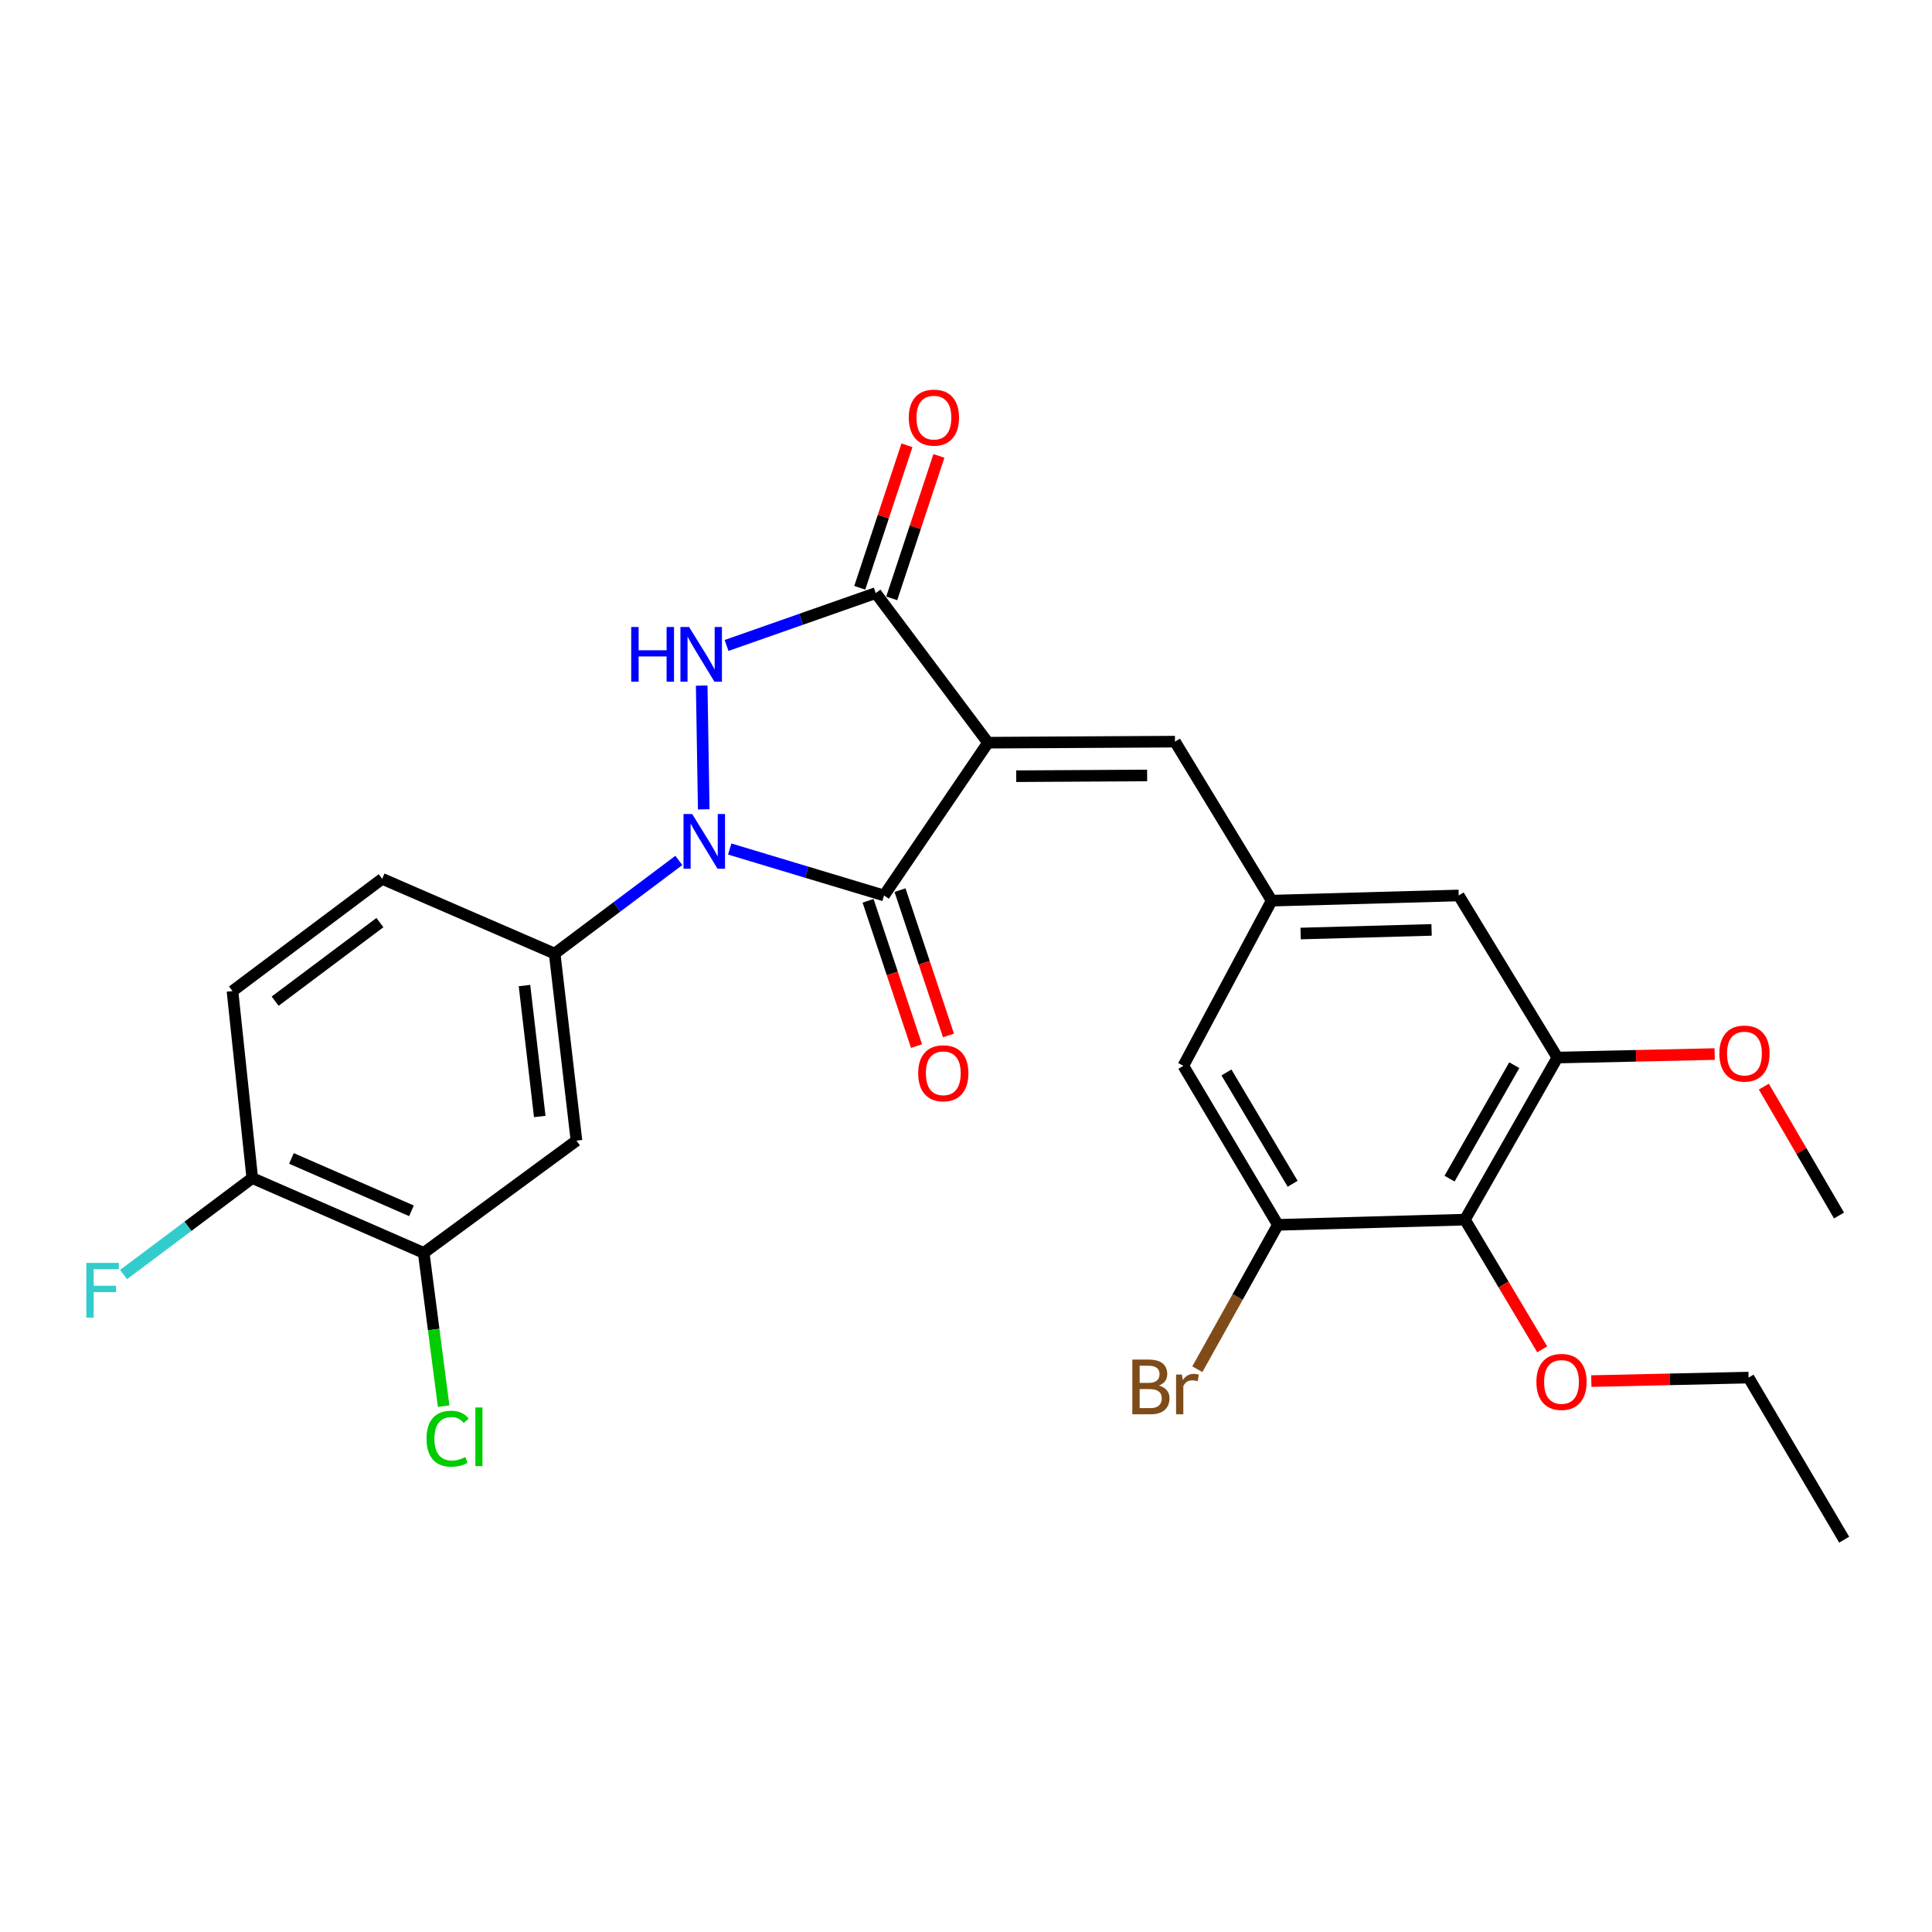 <?xml version='1.0' encoding='iso-8859-1'?>
<svg version='1.1' baseProfile='full'
              xmlns='http://www.w3.org/2000/svg'
                      xmlns:rdkit='http://www.rdkit.org/xml'
                      xmlns:xlink='http://www.w3.org/1999/xlink'
                  xml:space='preserve'
width='1000px' height='1000px' viewBox='0 0 1000 1000'>
<!-- END OF HEADER -->
<rect style='opacity:1.0;fill:#FFFFFF;stroke:none' width='1000' height='1000' x='0' y='0'> </rect>
<path class='bond-1' d='M 511.379,384.415 L 457.575,463.49' style='fill:none;fill-rule:evenodd;stroke:#000000;stroke-width:6px;stroke-linecap:butt;stroke-linejoin:miter;stroke-opacity:1' />
<path class='bond-3' d='M 511.379,384.415 L 453.286,306.977' style='fill:none;fill-rule:evenodd;stroke:#000000;stroke-width:6px;stroke-linecap:butt;stroke-linejoin:miter;stroke-opacity:1' />
<path class='bond-5' d='M 511.379,384.415 L 608.173,383.873' style='fill:none;fill-rule:evenodd;stroke:#000000;stroke-width:6px;stroke-linecap:butt;stroke-linejoin:miter;stroke-opacity:1' />
<path class='bond-5' d='M 525.996,401.762 L 593.751,401.382' style='fill:none;fill-rule:evenodd;stroke:#000000;stroke-width:6px;stroke-linecap:butt;stroke-linejoin:miter;stroke-opacity:1' />
<path class='bond-0' d='M 377.698,439.452 L 417.636,451.471' style='fill:none;fill-rule:evenodd;stroke:#0000FF;stroke-width:6px;stroke-linecap:butt;stroke-linejoin:miter;stroke-opacity:1' />
<path class='bond-0' d='M 417.636,451.471 L 457.575,463.49' style='fill:none;fill-rule:evenodd;stroke:#000000;stroke-width:6px;stroke-linecap:butt;stroke-linejoin:miter;stroke-opacity:1' />
<path class='bond-4' d='M 351.368,445.362 L 319.229,469.472' style='fill:none;fill-rule:evenodd;stroke:#0000FF;stroke-width:6px;stroke-linecap:butt;stroke-linejoin:miter;stroke-opacity:1' />
<path class='bond-4' d='M 319.229,469.472 L 287.09,493.583' style='fill:none;fill-rule:evenodd;stroke:#000000;stroke-width:6px;stroke-linecap:butt;stroke-linejoin:miter;stroke-opacity:1' />
<path class='bond-27' d='M 364.255,418.909 L 363.198,354.861' style='fill:none;fill-rule:evenodd;stroke:#0000FF;stroke-width:6px;stroke-linecap:butt;stroke-linejoin:miter;stroke-opacity:1' />
<path class='bond-12' d='M 449.309,466.248 L 461.853,503.852' style='fill:none;fill-rule:evenodd;stroke:#000000;stroke-width:6px;stroke-linecap:butt;stroke-linejoin:miter;stroke-opacity:1' />
<path class='bond-12' d='M 461.853,503.852 L 474.397,541.457' style='fill:none;fill-rule:evenodd;stroke:#FF0000;stroke-width:6px;stroke-linecap:butt;stroke-linejoin:miter;stroke-opacity:1' />
<path class='bond-12' d='M 465.841,460.733 L 478.385,498.337' style='fill:none;fill-rule:evenodd;stroke:#000000;stroke-width:6px;stroke-linecap:butt;stroke-linejoin:miter;stroke-opacity:1' />
<path class='bond-12' d='M 478.385,498.337 L 490.929,535.942' style='fill:none;fill-rule:evenodd;stroke:#FF0000;stroke-width:6px;stroke-linecap:butt;stroke-linejoin:miter;stroke-opacity:1' />
<path class='bond-2' d='M 376.065,334.085 L 414.675,320.531' style='fill:none;fill-rule:evenodd;stroke:#0000FF;stroke-width:6px;stroke-linecap:butt;stroke-linejoin:miter;stroke-opacity:1' />
<path class='bond-2' d='M 414.675,320.531 L 453.286,306.977' style='fill:none;fill-rule:evenodd;stroke:#000000;stroke-width:6px;stroke-linecap:butt;stroke-linejoin:miter;stroke-opacity:1' />
<path class='bond-15' d='M 461.558,309.716 L 473.769,272.845' style='fill:none;fill-rule:evenodd;stroke:#000000;stroke-width:6px;stroke-linecap:butt;stroke-linejoin:miter;stroke-opacity:1' />
<path class='bond-15' d='M 473.769,272.845 L 485.979,235.973' style='fill:none;fill-rule:evenodd;stroke:#FF0000;stroke-width:6px;stroke-linecap:butt;stroke-linejoin:miter;stroke-opacity:1' />
<path class='bond-15' d='M 445.013,304.237 L 457.224,267.366' style='fill:none;fill-rule:evenodd;stroke:#000000;stroke-width:6px;stroke-linecap:butt;stroke-linejoin:miter;stroke-opacity:1' />
<path class='bond-15' d='M 457.224,267.366 L 469.435,230.494' style='fill:none;fill-rule:evenodd;stroke:#FF0000;stroke-width:6px;stroke-linecap:butt;stroke-linejoin:miter;stroke-opacity:1' />
<path class='bond-7' d='M 287.09,493.583 L 298.379,590.396' style='fill:none;fill-rule:evenodd;stroke:#000000;stroke-width:6px;stroke-linecap:butt;stroke-linejoin:miter;stroke-opacity:1' />
<path class='bond-7' d='M 271.472,510.123 L 279.375,577.892' style='fill:none;fill-rule:evenodd;stroke:#000000;stroke-width:6px;stroke-linecap:butt;stroke-linejoin:miter;stroke-opacity:1' />
<path class='bond-17' d='M 287.09,493.583 L 197.819,454.883' style='fill:none;fill-rule:evenodd;stroke:#000000;stroke-width:6px;stroke-linecap:butt;stroke-linejoin:miter;stroke-opacity:1' />
<path class='bond-10' d='M 608.173,383.873 L 658.201,466.172' style='fill:none;fill-rule:evenodd;stroke:#000000;stroke-width:6px;stroke-linecap:butt;stroke-linejoin:miter;stroke-opacity:1' />
<path class='bond-6' d='M 758.248,631.284 L 806.107,547.387' style='fill:none;fill-rule:evenodd;stroke:#000000;stroke-width:6px;stroke-linecap:butt;stroke-linejoin:miter;stroke-opacity:1' />
<path class='bond-6' d='M 750.288,610.064 L 783.79,551.336' style='fill:none;fill-rule:evenodd;stroke:#000000;stroke-width:6px;stroke-linecap:butt;stroke-linejoin:miter;stroke-opacity:1' />
<path class='bond-21' d='M 758.248,631.284 L 778.249,664.856' style='fill:none;fill-rule:evenodd;stroke:#000000;stroke-width:6px;stroke-linecap:butt;stroke-linejoin:miter;stroke-opacity:1' />
<path class='bond-21' d='M 778.249,664.856 L 798.251,698.428' style='fill:none;fill-rule:evenodd;stroke:#FF0000;stroke-width:6px;stroke-linecap:butt;stroke-linejoin:miter;stroke-opacity:1' />
<path class='bond-28' d='M 758.248,631.284 L 661.425,633.975' style='fill:none;fill-rule:evenodd;stroke:#000000;stroke-width:6px;stroke-linecap:butt;stroke-linejoin:miter;stroke-opacity:1' />
<path class='bond-11' d='M 298.379,590.396 L 219.314,648.499' style='fill:none;fill-rule:evenodd;stroke:#000000;stroke-width:6px;stroke-linecap:butt;stroke-linejoin:miter;stroke-opacity:1' />
<path class='bond-8' d='M 661.425,633.975 L 612.491,551.667' style='fill:none;fill-rule:evenodd;stroke:#000000;stroke-width:6px;stroke-linecap:butt;stroke-linejoin:miter;stroke-opacity:1' />
<path class='bond-8' d='M 669.065,612.723 L 634.812,555.107' style='fill:none;fill-rule:evenodd;stroke:#000000;stroke-width:6px;stroke-linecap:butt;stroke-linejoin:miter;stroke-opacity:1' />
<path class='bond-19' d='M 661.425,633.975 L 640.583,671.343' style='fill:none;fill-rule:evenodd;stroke:#000000;stroke-width:6px;stroke-linecap:butt;stroke-linejoin:miter;stroke-opacity:1' />
<path class='bond-19' d='M 640.583,671.343 L 619.741,708.711' style='fill:none;fill-rule:evenodd;stroke:#7F4C19;stroke-width:6px;stroke-linecap:butt;stroke-linejoin:miter;stroke-opacity:1' />
<path class='bond-9' d='M 806.107,547.387 L 755.023,463.49' style='fill:none;fill-rule:evenodd;stroke:#000000;stroke-width:6px;stroke-linecap:butt;stroke-linejoin:miter;stroke-opacity:1' />
<path class='bond-22' d='M 806.107,547.387 L 846.808,546.484' style='fill:none;fill-rule:evenodd;stroke:#000000;stroke-width:6px;stroke-linecap:butt;stroke-linejoin:miter;stroke-opacity:1' />
<path class='bond-22' d='M 846.808,546.484 L 887.508,545.58' style='fill:none;fill-rule:evenodd;stroke:#FF0000;stroke-width:6px;stroke-linecap:butt;stroke-linejoin:miter;stroke-opacity:1' />
<path class='bond-13' d='M 658.201,466.172 L 612.491,551.667' style='fill:none;fill-rule:evenodd;stroke:#000000;stroke-width:6px;stroke-linecap:butt;stroke-linejoin:miter;stroke-opacity:1' />
<path class='bond-14' d='M 658.201,466.172 L 755.023,463.49' style='fill:none;fill-rule:evenodd;stroke:#000000;stroke-width:6px;stroke-linecap:butt;stroke-linejoin:miter;stroke-opacity:1' />
<path class='bond-14' d='M 673.207,483.191 L 740.983,481.314' style='fill:none;fill-rule:evenodd;stroke:#000000;stroke-width:6px;stroke-linecap:butt;stroke-linejoin:miter;stroke-opacity:1' />
<path class='bond-20' d='M 219.314,648.499 L 224.47,688.162' style='fill:none;fill-rule:evenodd;stroke:#000000;stroke-width:6px;stroke-linecap:butt;stroke-linejoin:miter;stroke-opacity:1' />
<path class='bond-20' d='M 224.47,688.162 L 229.626,727.825' style='fill:none;fill-rule:evenodd;stroke:#00CC00;stroke-width:6px;stroke-linecap:butt;stroke-linejoin:miter;stroke-opacity:1' />
<path class='bond-29' d='M 219.314,648.499 L 130.576,609.77' style='fill:none;fill-rule:evenodd;stroke:#000000;stroke-width:6px;stroke-linecap:butt;stroke-linejoin:miter;stroke-opacity:1' />
<path class='bond-29' d='M 212.975,626.716 L 150.858,599.606' style='fill:none;fill-rule:evenodd;stroke:#000000;stroke-width:6px;stroke-linecap:butt;stroke-linejoin:miter;stroke-opacity:1' />
<path class='bond-16' d='M 130.576,609.77 L 120.332,512.976' style='fill:none;fill-rule:evenodd;stroke:#000000;stroke-width:6px;stroke-linecap:butt;stroke-linejoin:miter;stroke-opacity:1' />
<path class='bond-23' d='M 130.576,609.77 L 97.263,634.739' style='fill:none;fill-rule:evenodd;stroke:#000000;stroke-width:6px;stroke-linecap:butt;stroke-linejoin:miter;stroke-opacity:1' />
<path class='bond-23' d='M 97.263,634.739 L 63.949,659.709' style='fill:none;fill-rule:evenodd;stroke:#33CCCC;stroke-width:6px;stroke-linecap:butt;stroke-linejoin:miter;stroke-opacity:1' />
<path class='bond-18' d='M 197.819,454.883 L 120.332,512.976' style='fill:none;fill-rule:evenodd;stroke:#000000;stroke-width:6px;stroke-linecap:butt;stroke-linejoin:miter;stroke-opacity:1' />
<path class='bond-18' d='M 196.651,477.541 L 142.41,518.207' style='fill:none;fill-rule:evenodd;stroke:#000000;stroke-width:6px;stroke-linecap:butt;stroke-linejoin:miter;stroke-opacity:1' />
<path class='bond-24' d='M 823.658,714.848 L 864.364,713.944' style='fill:none;fill-rule:evenodd;stroke:#FF0000;stroke-width:6px;stroke-linecap:butt;stroke-linejoin:miter;stroke-opacity:1' />
<path class='bond-24' d='M 864.364,713.944 L 905.069,713.041' style='fill:none;fill-rule:evenodd;stroke:#000000;stroke-width:6px;stroke-linecap:butt;stroke-linejoin:miter;stroke-opacity:1' />
<path class='bond-25' d='M 912.956,562.426 L 932.414,595.785' style='fill:none;fill-rule:evenodd;stroke:#FF0000;stroke-width:6px;stroke-linecap:butt;stroke-linejoin:miter;stroke-opacity:1' />
<path class='bond-25' d='M 932.414,595.785 L 951.873,629.144' style='fill:none;fill-rule:evenodd;stroke:#000000;stroke-width:6px;stroke-linecap:butt;stroke-linejoin:miter;stroke-opacity:1' />
<path class='bond-26' d='M 905.069,713.041 L 954.545,796.937' style='fill:none;fill-rule:evenodd;stroke:#000000;stroke-width:6px;stroke-linecap:butt;stroke-linejoin:miter;stroke-opacity:1' />
<path  class='atom-1' d='M 358.268 421.329
L 367.548 436.329
Q 368.468 437.809, 369.948 440.489
Q 371.428 443.169, 371.508 443.329
L 371.508 421.329
L 375.268 421.329
L 375.268 449.649
L 371.388 449.649
L 361.428 433.249
Q 360.268 431.329, 359.028 429.129
Q 357.828 426.929, 357.468 426.249
L 357.468 449.649
L 353.788 449.649
L 353.788 421.329
L 358.268 421.329
' fill='#0000FF'/>
<path  class='atom-3' d='M 326.711 324.536
L 330.551 324.536
L 330.551 336.576
L 345.031 336.576
L 345.031 324.536
L 348.871 324.536
L 348.871 352.856
L 345.031 352.856
L 345.031 339.776
L 330.551 339.776
L 330.551 352.856
L 326.711 352.856
L 326.711 324.536
' fill='#0000FF'/>
<path  class='atom-3' d='M 356.671 324.536
L 365.951 339.536
Q 366.871 341.016, 368.351 343.696
Q 369.831 346.376, 369.911 346.536
L 369.911 324.536
L 373.671 324.536
L 373.671 352.856
L 369.791 352.856
L 359.831 336.456
Q 358.671 334.536, 357.431 332.336
Q 356.231 330.136, 355.871 329.456
L 355.871 352.856
L 352.191 352.856
L 352.191 324.536
L 356.671 324.536
' fill='#0000FF'/>
<path  class='atom-13' d='M 475.248 555.523
Q 475.248 548.723, 478.608 544.923
Q 481.968 541.123, 488.248 541.123
Q 494.528 541.123, 497.888 544.923
Q 501.248 548.723, 501.248 555.523
Q 501.248 562.403, 497.848 566.323
Q 494.448 570.203, 488.248 570.203
Q 482.008 570.203, 478.608 566.323
Q 475.248 562.443, 475.248 555.523
M 488.248 567.003
Q 492.568 567.003, 494.888 564.123
Q 497.248 561.203, 497.248 555.523
Q 497.248 549.963, 494.888 547.163
Q 492.568 544.323, 488.248 544.323
Q 483.928 544.323, 481.568 547.123
Q 479.248 549.923, 479.248 555.523
Q 479.248 561.243, 481.568 564.123
Q 483.928 567.003, 488.248 567.003
' fill='#FF0000'/>
<path  class='atom-16' d='M 470.388 216.16
Q 470.388 209.36, 473.748 205.56
Q 477.108 201.76, 483.388 201.76
Q 489.668 201.76, 493.028 205.56
Q 496.388 209.36, 496.388 216.16
Q 496.388 223.04, 492.988 226.96
Q 489.588 230.84, 483.388 230.84
Q 477.148 230.84, 473.748 226.96
Q 470.388 223.08, 470.388 216.16
M 483.388 227.64
Q 487.708 227.64, 490.028 224.76
Q 492.388 221.84, 492.388 216.16
Q 492.388 210.6, 490.028 207.8
Q 487.708 204.96, 483.388 204.96
Q 479.068 204.96, 476.708 207.76
Q 474.388 210.56, 474.388 216.16
Q 474.388 221.88, 476.708 224.76
Q 479.068 227.64, 483.388 227.64
' fill='#FF0000'/>
<path  class='atom-20' d='M 599.851 717.152
Q 602.571 717.912, 603.931 719.592
Q 605.331 721.232, 605.331 723.672
Q 605.331 727.592, 602.811 729.832
Q 600.331 732.032, 595.611 732.032
L 586.091 732.032
L 586.091 703.712
L 594.451 703.712
Q 599.291 703.712, 601.731 705.672
Q 604.171 707.632, 604.171 711.232
Q 604.171 715.512, 599.851 717.152
M 589.891 706.912
L 589.891 715.792
L 594.451 715.792
Q 597.251 715.792, 598.691 714.672
Q 600.171 713.512, 600.171 711.232
Q 600.171 706.912, 594.451 706.912
L 589.891 706.912
M 595.611 728.832
Q 598.371 728.832, 599.851 727.512
Q 601.331 726.192, 601.331 723.672
Q 601.331 721.352, 599.691 720.192
Q 598.091 718.992, 595.011 718.992
L 589.891 718.992
L 589.891 728.832
L 595.611 728.832
' fill='#7F4C19'/>
<path  class='atom-20' d='M 611.771 711.472
L 612.211 714.312
Q 614.371 711.112, 617.891 711.112
Q 619.011 711.112, 620.531 711.512
L 619.931 714.872
Q 618.211 714.472, 617.251 714.472
Q 615.571 714.472, 614.451 715.152
Q 613.371 715.792, 612.491 717.352
L 612.491 732.032
L 608.731 732.032
L 608.731 711.472
L 611.771 711.472
' fill='#7F4C19'/>
<path  class='atom-21' d='M 220.768 744.665
Q 220.768 737.625, 224.048 733.945
Q 227.368 730.225, 233.648 730.225
Q 239.488 730.225, 242.608 734.345
L 239.968 736.505
Q 237.688 733.505, 233.648 733.505
Q 229.368 733.505, 227.088 736.385
Q 224.848 739.225, 224.848 744.665
Q 224.848 750.265, 227.168 753.145
Q 229.528 756.025, 234.088 756.025
Q 237.208 756.025, 240.848 754.145
L 241.968 757.145
Q 240.488 758.105, 238.248 758.665
Q 236.008 759.225, 233.528 759.225
Q 227.368 759.225, 224.048 755.465
Q 220.768 751.705, 220.768 744.665
' fill='#00CC00'/>
<path  class='atom-21' d='M 246.048 728.505
L 249.728 728.505
L 249.728 758.865
L 246.048 758.865
L 246.048 728.505
' fill='#00CC00'/>
<path  class='atom-22' d='M 795.237 715.27
Q 795.237 708.47, 798.597 704.67
Q 801.957 700.87, 808.237 700.87
Q 814.517 700.87, 817.877 704.67
Q 821.237 708.47, 821.237 715.27
Q 821.237 722.15, 817.837 726.07
Q 814.437 729.95, 808.237 729.95
Q 801.997 729.95, 798.597 726.07
Q 795.237 722.19, 795.237 715.27
M 808.237 726.75
Q 812.557 726.75, 814.877 723.87
Q 817.237 720.95, 817.237 715.27
Q 817.237 709.71, 814.877 706.91
Q 812.557 704.07, 808.237 704.07
Q 803.917 704.07, 801.557 706.87
Q 799.237 709.67, 799.237 715.27
Q 799.237 720.99, 801.557 723.87
Q 803.917 726.75, 808.237 726.75
' fill='#FF0000'/>
<path  class='atom-23' d='M 889.929 545.318
Q 889.929 538.518, 893.289 534.718
Q 896.649 530.918, 902.929 530.918
Q 909.209 530.918, 912.569 534.718
Q 915.929 538.518, 915.929 545.318
Q 915.929 552.198, 912.529 556.118
Q 909.129 559.998, 902.929 559.998
Q 896.689 559.998, 893.289 556.118
Q 889.929 552.238, 889.929 545.318
M 902.929 556.798
Q 907.249 556.798, 909.569 553.918
Q 911.929 550.998, 911.929 545.318
Q 911.929 539.758, 909.569 536.958
Q 907.249 534.118, 902.929 534.118
Q 898.609 534.118, 896.249 536.918
Q 893.929 539.718, 893.929 545.318
Q 893.929 551.038, 896.249 553.918
Q 898.609 556.798, 902.929 556.798
' fill='#FF0000'/>
<path  class='atom-24' d='M 44.689 653.674
L 61.529 653.674
L 61.529 656.914
L 48.489 656.914
L 48.489 665.514
L 60.089 665.514
L 60.089 668.794
L 48.489 668.794
L 48.489 681.994
L 44.689 681.994
L 44.689 653.674
' fill='#33CCCC'/>
</svg>
